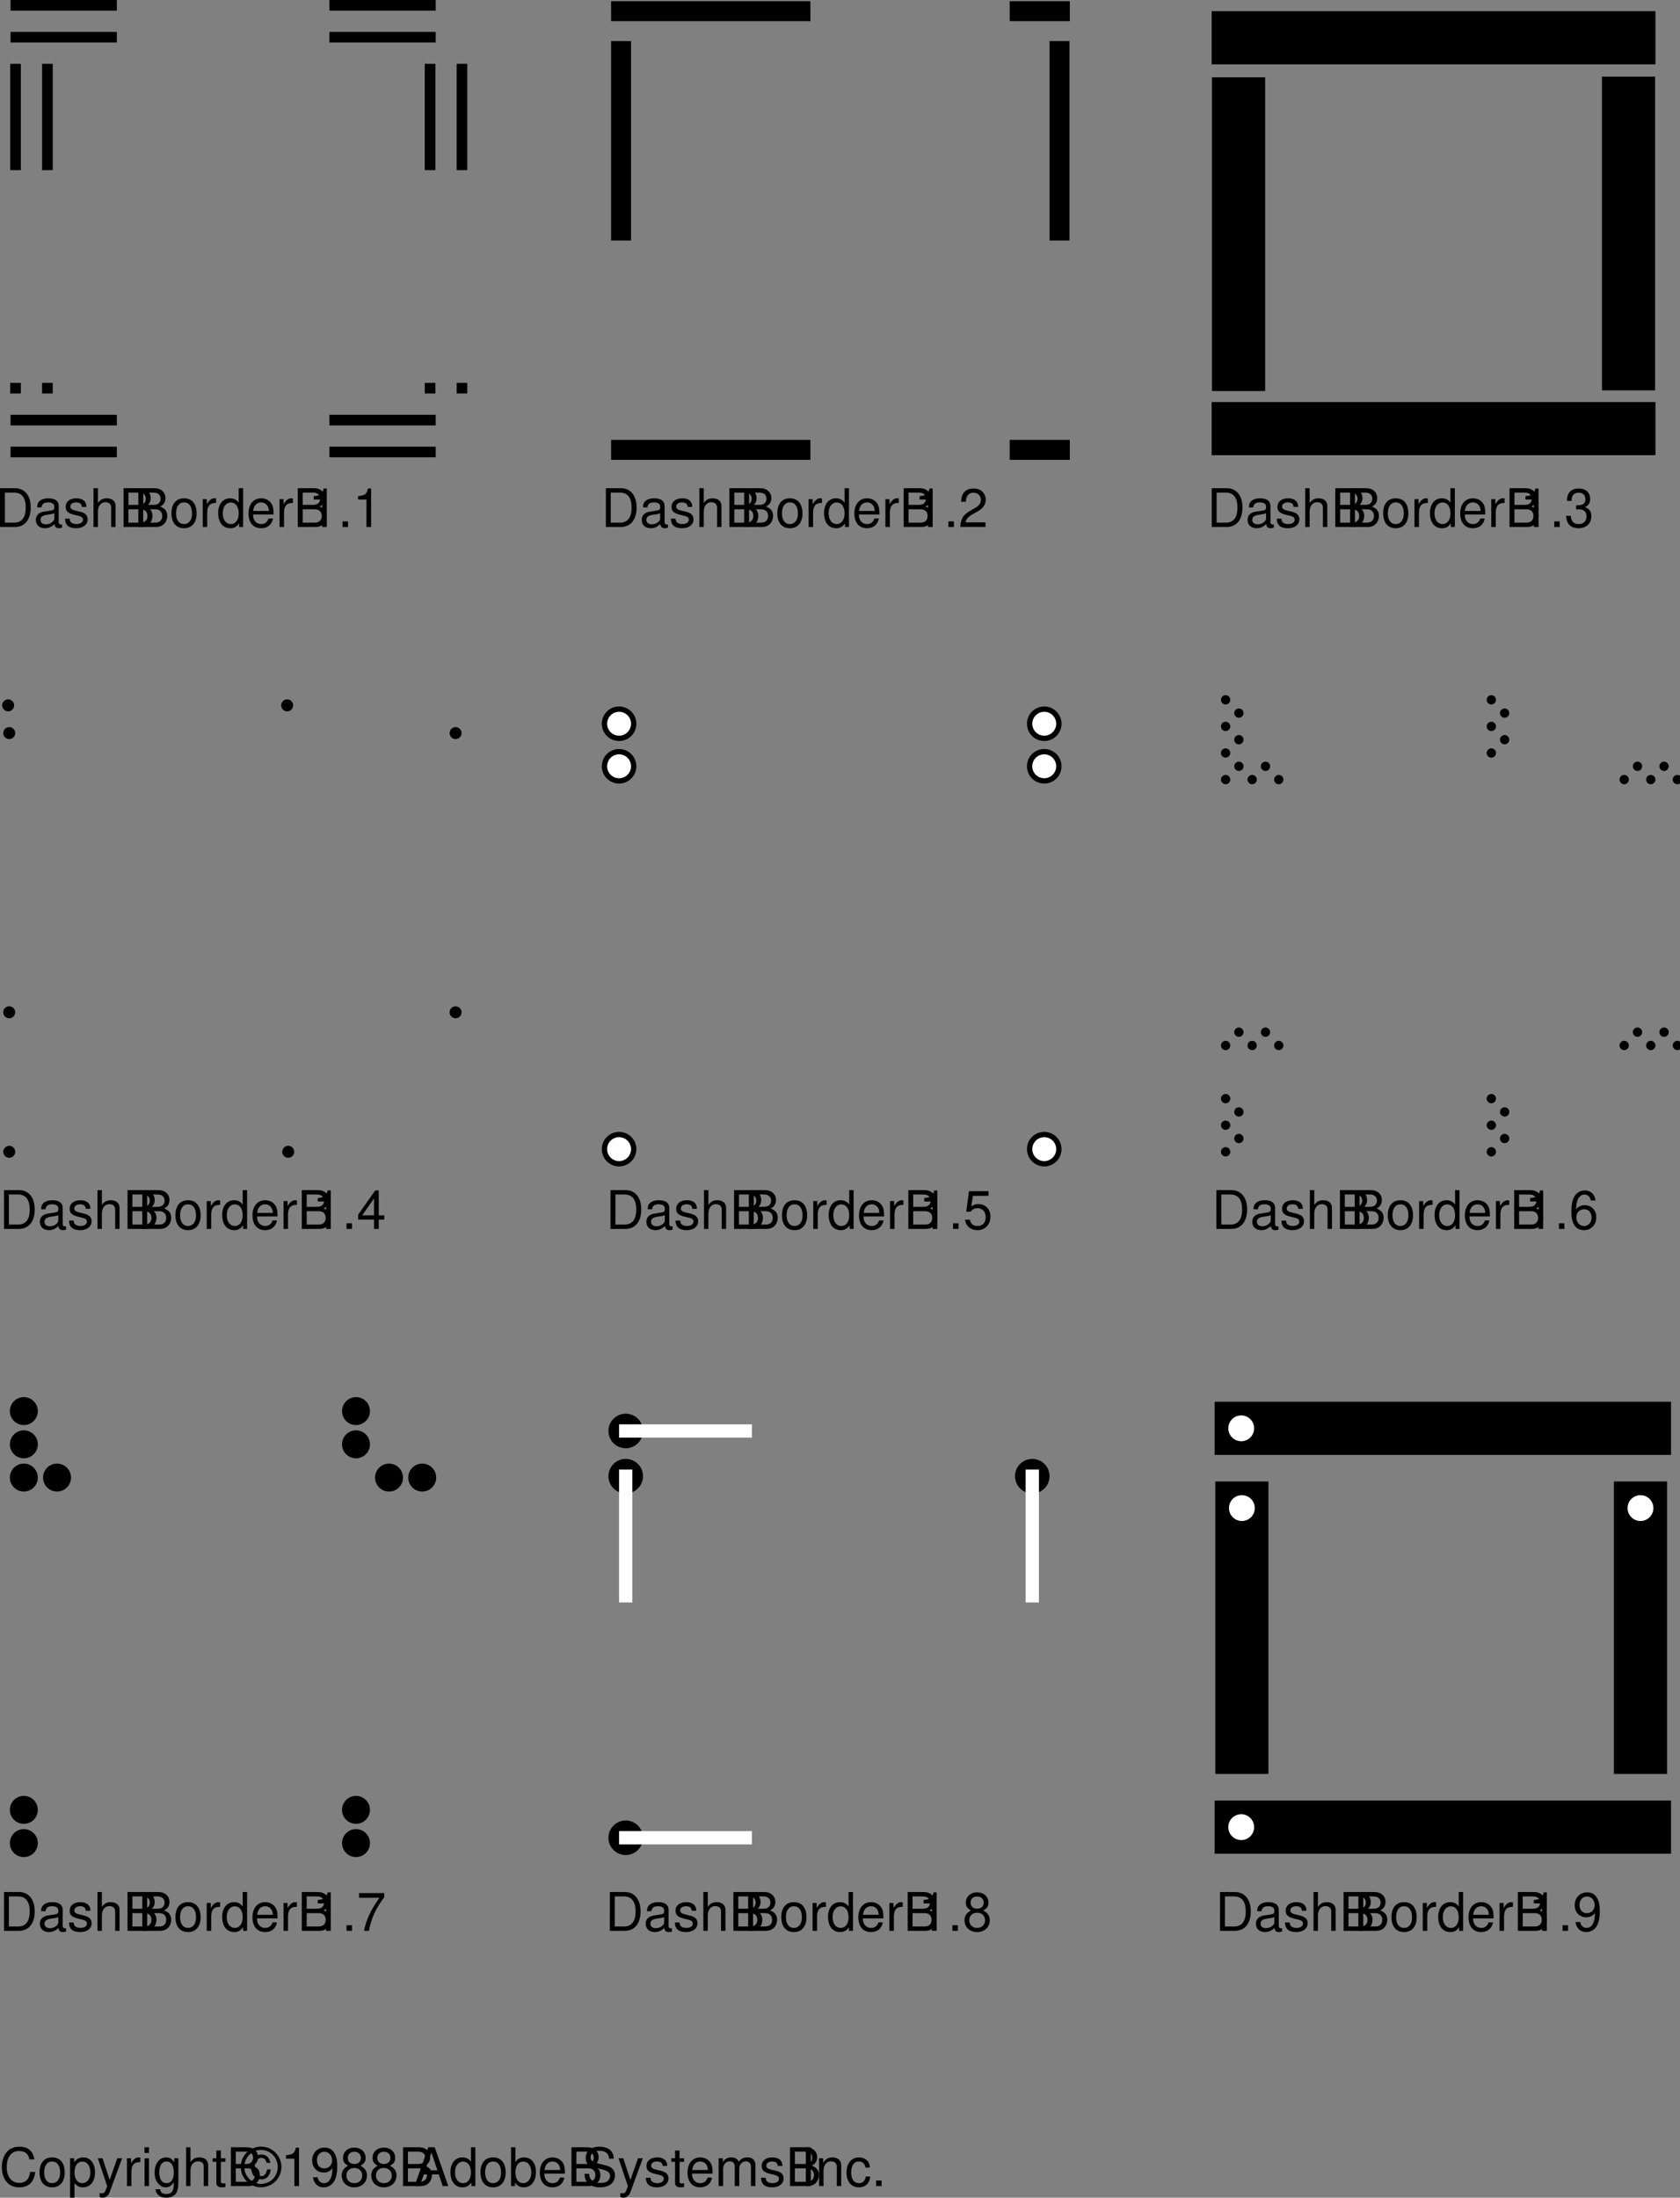 <svg xmlns="http://www.w3.org/2000/svg" xmlns:xlink="http://www.w3.org/1999/xlink" width="316.109" height="413.289"><rect width="100%" height="100%" fill="#808080" stroke="none"/><defs><path id="a" d="M.89 0h2.813c1.844 0 2.969-1.375 2.969-3.656 0-2.25-1.125-3.64-2.969-3.64H.891zm.922-.813v-5.656h1.735c1.437 0 2.187.969 2.187 2.828 0 1.844-.75 2.829-2.187 2.829zm0 0"/><path id="b" d="M5.344-.484c-.078.015-.125.015-.172.015-.297 0-.453-.156-.453-.406v-3.078c0-.938-.672-1.438-1.969-1.438-.766 0-1.375.22-1.734.61-.25.265-.344.578-.36 1.093h.828c.079-.64.454-.937 1.235-.937.765 0 1.172.281 1.172.781v.219c-.016.36-.188.5-.875.578-1.172.156-1.36.203-1.672.328-.61.266-.922.719-.922 1.406 0 .938.656 1.547 1.719 1.547.656 0 1.187-.234 1.78-.78.063.546.313.78.86.78.172 0 .282-.03.563-.093zM3.89-1.656c0 .281-.079.453-.329.687-.343.313-.75.469-1.25.469-.64 0-1.015-.313-1.015-.844 0-.547.36-.828 1.25-.953s1.062-.156 1.344-.297zm0 0"/><path id="c" d="M4.375-3.781c0-1.031-.688-1.61-1.89-1.61-1.22 0-2.016.625-2.016 1.594 0 .828.422 1.219 1.656 1.516l.781.187c.578.14.813.36.813.719 0 .5-.485.828-1.219.828-.453 0-.828-.125-1.047-.344-.125-.156-.187-.296-.234-.671H.344C.375-.345 1.063.234 2.438.234c1.312 0 2.156-.656 2.156-1.671 0-.766-.438-1.204-1.485-1.454l-.796-.187c-.688-.156-.97-.375-.97-.75 0-.485.423-.797 1.11-.797.672 0 1.031.297 1.047.844zm0 0"/><path id="d" d="M.703-7.297V0h.828v-2.89c0-1.063.563-1.766 1.422-1.766.281 0 .531.078.735.218.25.188.343.438.343.813V0h.828v-3.953c0-.89-.625-1.438-1.656-1.438-.734 0-1.187.235-1.672.875v-2.78zm0 0"/><path id="e" d="M.797 0h3.281c.688 0 1.203-.188 1.594-.61.36-.374.562-.906.562-1.468 0-.875-.406-1.406-1.328-1.766.657-.312 1-.844 1-1.594 0-.546-.203-1-.578-1.343-.39-.344-.875-.516-1.578-.516H.797Zm.922-4.156V-6.47h1.797c.53 0 .812.063 1.062.266.266.187.406.5.406.89 0 .407-.14.704-.406.907-.25.187-.531.25-1.062.25zm0 3.343v-2.515h2.265c.829 0 1.313.469 1.313 1.265 0 .766-.484 1.25-1.313 1.25zm0 0"/><path id="f" d="M2.719-5.39c-1.485 0-2.36 1.046-2.36 2.812C.36-.813 1.234.234 2.734.234c1.47 0 2.36-1.046 2.36-2.78 0-1.813-.86-2.845-2.375-2.845zm.015.765c.938 0 1.5.781 1.5 2.078 0 1.235-.578 2-1.5 2-.937 0-1.5-.765-1.5-2.031s.563-2.047 1.5-2.047zm0 0"/><path id="g" d="M.688-5.234V0h.843v-2.719c.016-1.265.532-1.828 1.672-1.797v-.843c-.14-.016-.219-.032-.312-.032-.547 0-.954.329-1.438 1.094v-.937zm0 0"/><path id="h" d="M4.953-7.297h-.828v2.719c-.36-.531-.922-.813-1.61-.813-1.359 0-2.25 1.094-2.25 2.766 0 1.766.86 2.86 2.282 2.86.719 0 1.219-.282 1.656-.922V0h.75zM2.656-4.609c.89 0 1.469.796 1.469 2.046 0 1.22-.578 2.016-1.469 2.016-.922 0-1.531-.812-1.531-2.031s.61-2.031 1.531-2.031zm0 0"/><path id="i" d="M5.125-2.344c0-.797-.063-1.281-.203-1.672-.344-.859-1.14-1.375-2.125-1.375-1.453 0-2.39 1.11-2.39 2.844 0 1.735.89 2.781 2.374 2.781 1.203 0 2.031-.687 2.235-1.828h-.829c-.234.688-.703 1.047-1.375 1.047-.53 0-.984-.234-1.265-.672-.203-.297-.266-.593-.281-1.125Zm-3.828-.672c.062-.968.656-1.609 1.5-1.609s1.437.672 1.437 1.61zm0 0"/><path id="j" d="M2.594-5.156V0h.875v-7.234H2.89c-.313 1.109-.516 1.265-1.875 1.437v.64zm0 0"/><path id="k" d="M1.906-1.047H.875V0h1.031zm0 0"/><path id="l" d="M4.766-7.094H1.094l-.532 3.86h.813c.422-.485.75-.657 1.313-.657.953 0 1.546.657 1.546 1.704 0 1.015-.593 1.64-1.546 1.64-.782 0-1.25-.39-1.454-1.187h-.89c.125.578.219.859.437 1.109.406.547 1.125.86 1.922.86 1.422 0 2.422-1.047 2.422-2.547 0-1.391-.922-2.36-2.281-2.36-.5 0-.906.125-1.313.438l.282-1.985h2.953zm0 0"/><path id="m" d="M5.063-.875H1.328c.094-.594.406-.969 1.281-1.5l1-.563c.985-.546 1.5-1.296 1.5-2.187a2.1 2.1 0 0 0-.656-1.547c-.422-.375-.937-.562-1.61-.562-.905 0-1.577.328-1.968.937-.25.39-.36.844-.375 1.563h.875c.031-.485.094-.782.219-1.016.218-.438.687-.703 1.218-.703.797 0 1.391.578 1.391 1.36 0 .577-.328 1.077-.953 1.437l-.922.531C.844-2.265.422-1.594.344-.015h4.718Zm0 0"/><path id="n" d="M4.984-5.344c-.171-1.187-.937-1.89-2.015-1.89a2.27 2.27 0 0 0-1.906 1.03c-.438.72-.625 1.595-.625 2.907 0 1.219.156 1.985.593 2.625.375.594 1 .906 1.782.906 1.343 0 2.312-1.015 2.312-2.421 0-1.329-.89-2.266-2.172-2.266-.687 0-1.25.25-1.625.781.016-1.781.578-2.781 1.578-2.781.625 0 1.047.406 1.188 1.11zm-2.14 1.657c.86 0 1.39.609 1.39 1.562 0 .922-.609 1.578-1.421 1.578-.813 0-1.438-.687-1.438-1.61 0-.905.61-1.53 1.469-1.53zm0 0"/><path id="o" d="M2.203-3.328h.485c.968 0 1.468.453 1.468 1.312 0 .922-.547 1.47-1.453 1.47-.969 0-1.437-.5-1.5-1.548h-.89c.046.578.14.953.312 1.281C1-.125 1.688.234 2.656.234c1.469 0 2.406-.89 2.406-2.25 0-.921-.359-1.421-1.203-1.718.657-.282.985-.782.985-1.5 0-1.25-.797-2-2.157-2C1.266-7.234.5-6.438.47-4.906h.875c.015-.438.062-.688.172-.907.187-.406.64-.64 1.187-.64.781 0 1.25.469 1.25 1.25 0 .5-.187.812-.578.984-.234.094-.563.14-1.172.157Zm0 0"/><path id="p" d="M5.203-7.094H.453v.875h3.844C2.594-3.812 1.907-2.329 1.375 0h.938c.39-2.266 1.28-4.219 2.89-6.344zm0 0"/><path id="q" d="M3.266-1.75V0h.89v-1.75h1.047v-.797H4.156v-4.687H3.5L.281-2.688v.938Zm0-.797h-2.22l2.22-3.187zm0 0"/><path id="r" d="M3.906-3.813c.75-.453.969-.812.969-1.484 0-1.14-.86-1.937-2.125-1.937-1.25 0-2.125.796-2.125 1.921 0 .688.219 1.047.953 1.5-.812.407-1.203 1-1.203 1.797 0 1.329.969 2.25 2.375 2.25 1.406 0 2.375-.921 2.375-2.25 0-.796-.39-1.39-1.219-1.796ZM2.75-6.453c.75 0 1.234.453 1.234 1.172 0 .687-.5 1.125-1.234 1.125-.75 0-1.234-.438-1.234-1.14C1.516-6 2-6.454 2.75-6.454Zm0 3.047c.875 0 1.484.578 1.484 1.422 0 .859-.593 1.437-1.5 1.437-.859 0-1.468-.594-1.468-1.437 0-.86.593-1.422 1.484-1.422zm0 0"/><path id="s" d="M.531-1.656C.703-.47 1.453.234 2.547.234a2.27 2.27 0 0 0 1.906-1.03c.438-.72.64-1.595.64-2.907 0-1.219-.187-1.985-.609-2.625-.39-.594-1-.906-1.78-.906-1.36 0-2.329 1.015-2.329 2.421 0 1.329.906 2.266 2.188 2.266.671 0 1.171-.25 1.624-.797C4.173-1.547 3.61-.547 2.595-.547c-.61 0-1.047-.406-1.188-1.11zm2.156-4.797c.829 0 1.438.687 1.438 1.61 0 .89-.594 1.515-1.469 1.515-.844 0-1.375-.61-1.375-1.563 0-.906.594-1.562 1.407-1.562zm0 0"/><path id="t" d="M6.625-5.031c-.297-1.594-1.219-2.375-2.813-2.375-.984 0-1.765.312-2.312.906C.844-5.781.484-4.734.484-3.562c0 1.203.36 2.234 1.047 2.937.563.578 1.282.86 2.235.86 1.78 0 2.78-.97 3-2.891h-.954c-.078.5-.187.844-.328 1.125-.296.593-.921.937-1.703.937-1.453 0-2.375-1.156-2.375-2.969 0-1.874.875-3.03 2.297-3.03.594 0 1.14.171 1.438.468.265.25.421.547.53 1.094zm0 0"/><path id="u" d="M.547 2.188h.828V-.547c.438.531.938.781 1.61.781 1.359 0 2.25-1.093 2.25-2.765 0-1.766-.86-2.86-2.25-2.86-.72 0-1.282.329-1.672.938v-.781H.546ZM2.844-4.61c.922 0 1.515.812 1.515 2.062 0 1.188-.609 2-1.515 2-.89 0-1.469-.797-1.469-2.031 0-1.235.578-2.031 1.469-2.031zm0 0"/><path id="v" d="M3.875-5.234 2.437-1.156 1.095-5.234h-.89L1.968.016l-.313.828c-.14.375-.328.515-.672.515-.14 0-.265-.015-.437-.062v.75c.156.094.328.14.547.14.281 0 .562-.093.781-.25.266-.203.422-.421.578-.843L4.78-5.234Zm0 0"/><path id="w" d="M1.5-5.234H.672V0H1.5Zm0-2.063H.656v1.063H1.5Zm0 0"/><path id="x" d="M4.047-5.234v.75c-.422-.625-.89-.907-1.547-.907C1.234-5.39.344-4.203.344-2.53c0 .875.219 1.515.672 2.047.39.468.89.718 1.421.718.626 0 1.079-.28 1.516-.937v.265c0 1.391-.39 1.922-1.422 1.922-.719 0-1.078-.28-1.156-.89h-.86c.079.969.86 1.594 2 1.594.766 0 1.407-.25 1.75-.672.391-.5.548-1.141.548-2.375v-4.375zm-1.469.609c.875 0 1.375.75 1.375 2.078 0 1.266-.5 2-1.375 2-.86 0-1.36-.75-1.36-2.031 0-1.281.5-2.047 1.36-2.047zm0 0"/><path id="y" d="M2.547-5.234h-.86v-1.454H.845v1.454H.14v.671h.703v3.97c0 .53.36.827 1.015.827.22 0 .407-.03.688-.078v-.703A1.528 1.528 0 0 1 2.14-.5c-.36 0-.454-.094-.454-.469v-3.594h.86zm0 0"/><path id="z" d="M5.438-4.375c-.235-1.063-.766-1.547-1.657-1.547-1.187 0-1.969.938-1.969 2.36 0 1.359.782 2.296 1.938 2.296.563 0 1.031-.218 1.36-.687.187-.281.296-.563.406-1.172h-.704c-.125.813-.5 1.25-1.062 1.25-.313 0-.688-.188-.89-.469-.235-.281-.36-.719-.36-1.234 0-1.047.484-1.719 1.25-1.719.531 0 .813.266.984.922zm-1.75-3.047A3.821 3.821 0 0 0-.126-3.594C-.125-1.516 1.594.22 3.641.22c2.171 0 3.875-1.688 3.875-3.828 0-2.094-1.72-3.813-3.829-3.813zm0 .625c1.734 0 3.14 1.422 3.14 3.188 0 1.796-1.39 3.203-3.172 3.203-1.703 0-3.11-1.453-3.11-3.188 0-1.781 1.407-3.203 3.141-3.203zm0 0"/><path id="A" d="M4.734-2.188 5.484 0h1.047L3.97-7.297H2.766L.172 0h.984l.782-2.188Zm-.25-.78H2.156l1.204-3.33zm0 0"/><path id="B" d="M.547-7.297V0h.75v-.672c.39.61.922.906 1.656.906 1.375 0 2.281-1.14 2.281-2.875 0-1.703-.859-2.75-2.25-2.75-.718 0-1.218.266-1.609.86v-2.766zm2.281 2.688c.938 0 1.531.812 1.531 2.062 0 1.188-.625 2-1.53 2-.892 0-1.454-.797-1.454-2.031 0-1.235.563-2.031 1.453-2.031zm0 0"/><path id="C" d="M5.953-5.156c0-.5-.016-.64-.187-.969-.391-.844-1.25-1.281-2.47-1.281-1.608 0-2.593.812-2.593 2.14 0 .891.469 1.454 1.422 1.704l1.813.468c.937.25 1.343.61 1.343 1.188 0 .39-.218.781-.515 1-.297.219-.75.312-1.344.312-.797 0-1.328-.187-1.688-.61a1.549 1.549 0 0 1-.375-1.109H.484c0 .657.141 1.11.422 1.5C1.406-.125 2.25.234 3.36.234c.875 0 1.579-.203 2.047-.562.5-.39.797-1.047.797-1.672 0-.906-.547-1.563-1.547-1.828l-1.828-.485c-.875-.25-1.203-.53-1.203-1.093 0-.735.656-1.219 1.64-1.219 1.157 0 1.797.516 1.813 1.469zm0 0"/><path id="D" d="M.703-5.234V0h.844v-3.297c0-.75.547-1.36 1.219-1.36.625 0 .968.376.968 1.048V0h.844v-3.297c0-.75.547-1.36 1.234-1.36.61 0 .97.391.97 1.048V0h.843v-3.938c0-.937-.547-1.453-1.531-1.453-.688 0-1.11.204-1.61.797-.296-.562-.718-.797-1.406-.797-.703 0-1.172.266-1.61.891v-.734zm0 0"/><path id="E" d="M1.938-7.297H1V0h.938zm0 0"/><path id="F" d="M.703-5.234V0h.844v-2.89c0-1.063.547-1.766 1.406-1.766.672 0 1.094.39 1.094 1.031V0h.828v-3.953c0-.875-.656-1.438-1.672-1.438-.765 0-1.265.297-1.734 1.032v-.875zm0 0"/><path id="G" d="M4.703-3.484c-.031-.5-.14-.829-.344-1.125-.359-.485-.984-.782-1.718-.782C1.219-5.39.312-4.266.312-2.53c0 1.687.891 2.765 2.313 2.765 1.25 0 2.047-.75 2.14-2.03h-.827c-.141.843-.579 1.25-1.282 1.25-.922 0-1.469-.75-1.469-1.985 0-1.313.532-2.094 1.438-2.094.703 0 1.14.422 1.25 1.14zm0 0"/></defs><g transform="translate(-173.016 -202.398)"><use xlink:href="#a" width="100%" height="100%" x="172.125" y="301.5"/><use xlink:href="#b" width="100%" height="100%" x="179.345" y="301.5"/><use xlink:href="#c" width="100%" height="100%" x="184.905" y="301.5"/><use xlink:href="#d" width="100%" height="100%" x="189.905" y="301.5"/><use xlink:href="#e" width="100%" height="100%" x="195.465" y="301.5"/><use xlink:href="#e" width="100%" height="100%" x="198.245" y="301.5"/><use xlink:href="#f" width="100%" height="100%" x="204.915" y="301.5"/><use xlink:href="#g" width="100%" height="100%" x="210.475" y="301.5"/><use xlink:href="#h" width="100%" height="100%" x="213.805" y="301.5"/><use xlink:href="#i" width="100%" height="100%" x="219.365" y="301.5"/><use xlink:href="#g" width="100%" height="100%" x="224.925" y="301.5"/><use xlink:href="#e" width="100%" height="100%" x="228.255" y="301.5"/><use xlink:href="#j" width="100%" height="100%" x="231.035" y="301.5"/><use xlink:href="#k" width="100%" height="100%" x="236.595" y="301.5"/><use xlink:href="#j" width="100%" height="100%" x="239.375" y="301.5"/></g><g transform="translate(-173.016 -202.398)"><use xlink:href="#a" width="100%" height="100%" x="287" y="433.5"/><use xlink:href="#b" width="100%" height="100%" x="294.22" y="433.5"/><use xlink:href="#c" width="100%" height="100%" x="299.78" y="433.5"/><use xlink:href="#d" width="100%" height="100%" x="304.78" y="433.5"/><use xlink:href="#e" width="100%" height="100%" x="310.34" y="433.5"/><use xlink:href="#e" width="100%" height="100%" x="313.12" y="433.5"/><use xlink:href="#f" width="100%" height="100%" x="319.79" y="433.5"/><use xlink:href="#g" width="100%" height="100%" x="325.35" y="433.5"/><use xlink:href="#h" width="100%" height="100%" x="328.68" y="433.5"/><use xlink:href="#i" width="100%" height="100%" x="334.24" y="433.5"/><use xlink:href="#g" width="100%" height="100%" x="339.8" y="433.5"/><use xlink:href="#e" width="100%" height="100%" x="343.13" y="433.5"/><use xlink:href="#j" width="100%" height="100%" x="345.91" y="433.5"/><use xlink:href="#k" width="100%" height="100%" x="351.47" y="433.5"/><use xlink:href="#l" width="100%" height="100%" x="354.25" y="433.5"/></g><g transform="translate(-173.016 -202.398)"><use xlink:href="#a" width="100%" height="100%" x="286.125" y="301.5"/><use xlink:href="#b" width="100%" height="100%" x="293.345" y="301.5"/><use xlink:href="#c" width="100%" height="100%" x="298.905" y="301.5"/><use xlink:href="#d" width="100%" height="100%" x="303.905" y="301.5"/><use xlink:href="#e" width="100%" height="100%" x="309.465" y="301.5"/><use xlink:href="#e" width="100%" height="100%" x="312.245" y="301.5"/><use xlink:href="#f" width="100%" height="100%" x="318.915" y="301.5"/><use xlink:href="#g" width="100%" height="100%" x="324.475" y="301.5"/><use xlink:href="#h" width="100%" height="100%" x="327.805" y="301.5"/><use xlink:href="#i" width="100%" height="100%" x="333.365" y="301.5"/><use xlink:href="#g" width="100%" height="100%" x="338.925" y="301.5"/><use xlink:href="#e" width="100%" height="100%" x="342.255" y="301.5"/><use xlink:href="#j" width="100%" height="100%" x="345.035" y="301.5"/><use xlink:href="#k" width="100%" height="100%" x="350.595" y="301.5"/><use xlink:href="#m" width="100%" height="100%" x="353.375" y="301.5"/></g><g transform="translate(-173.016 -202.398)"><use xlink:href="#a" width="100%" height="100%" x="401" y="433.5"/><use xlink:href="#b" width="100%" height="100%" x="408.22" y="433.5"/><use xlink:href="#c" width="100%" height="100%" x="413.78" y="433.5"/><use xlink:href="#d" width="100%" height="100%" x="418.78" y="433.5"/><use xlink:href="#e" width="100%" height="100%" x="424.34" y="433.5"/><use xlink:href="#e" width="100%" height="100%" x="427.12" y="433.5"/><use xlink:href="#f" width="100%" height="100%" x="433.79" y="433.5"/><use xlink:href="#g" width="100%" height="100%" x="439.35" y="433.5"/><use xlink:href="#h" width="100%" height="100%" x="442.68" y="433.5"/><use xlink:href="#i" width="100%" height="100%" x="448.24" y="433.5"/><use xlink:href="#g" width="100%" height="100%" x="453.8" y="433.5"/><use xlink:href="#e" width="100%" height="100%" x="457.13" y="433.5"/><use xlink:href="#j" width="100%" height="100%" x="459.91" y="433.5"/><use xlink:href="#k" width="100%" height="100%" x="465.47" y="433.5"/><use xlink:href="#n" width="100%" height="100%" x="468.25" y="433.5"/></g><g transform="translate(-173.016 -202.398)"><use xlink:href="#a" width="100%" height="100%" x="400.125" y="301.5"/><use xlink:href="#b" width="100%" height="100%" x="407.345" y="301.5"/><use xlink:href="#c" width="100%" height="100%" x="412.905" y="301.5"/><use xlink:href="#d" width="100%" height="100%" x="417.905" y="301.5"/><use xlink:href="#e" width="100%" height="100%" x="423.465" y="301.5"/><use xlink:href="#e" width="100%" height="100%" x="426.245" y="301.5"/><use xlink:href="#f" width="100%" height="100%" x="432.915" y="301.5"/><use xlink:href="#g" width="100%" height="100%" x="438.475" y="301.5"/><use xlink:href="#h" width="100%" height="100%" x="441.805" y="301.5"/><use xlink:href="#i" width="100%" height="100%" x="447.365" y="301.5"/><use xlink:href="#g" width="100%" height="100%" x="452.925" y="301.5"/><use xlink:href="#e" width="100%" height="100%" x="456.255" y="301.5"/><use xlink:href="#j" width="100%" height="100%" x="459.035" y="301.5"/><use xlink:href="#k" width="100%" height="100%" x="464.595" y="301.5"/><use xlink:href="#o" width="100%" height="100%" x="467.375" y="301.5"/></g><g transform="translate(-173.016 -202.398)"><use xlink:href="#a" width="100%" height="100%" x="172.875" y="565.5"/><use xlink:href="#b" width="100%" height="100%" x="180.095" y="565.5"/><use xlink:href="#c" width="100%" height="100%" x="185.655" y="565.5"/><use xlink:href="#d" width="100%" height="100%" x="190.655" y="565.5"/><use xlink:href="#e" width="100%" height="100%" x="196.215" y="565.5"/><use xlink:href="#e" width="100%" height="100%" x="198.995" y="565.5"/><use xlink:href="#f" width="100%" height="100%" x="205.665" y="565.5"/><use xlink:href="#g" width="100%" height="100%" x="211.225" y="565.5"/><use xlink:href="#h" width="100%" height="100%" x="214.555" y="565.5"/><use xlink:href="#i" width="100%" height="100%" x="220.115" y="565.5"/><use xlink:href="#g" width="100%" height="100%" x="225.675" y="565.5"/><use xlink:href="#e" width="100%" height="100%" x="229.005" y="565.5"/><use xlink:href="#j" width="100%" height="100%" x="231.785" y="565.5"/><use xlink:href="#k" width="100%" height="100%" x="237.345" y="565.5"/><use xlink:href="#p" width="100%" height="100%" x="240.125" y="565.5"/></g><g transform="translate(-173.016 -202.398)"><use xlink:href="#a" width="100%" height="100%" x="172.875" y="433.5"/><use xlink:href="#b" width="100%" height="100%" x="180.095" y="433.5"/><use xlink:href="#c" width="100%" height="100%" x="185.655" y="433.5"/><use xlink:href="#d" width="100%" height="100%" x="190.655" y="433.5"/><use xlink:href="#e" width="100%" height="100%" x="196.215" y="433.5"/><use xlink:href="#e" width="100%" height="100%" x="198.995" y="433.5"/><use xlink:href="#f" width="100%" height="100%" x="205.665" y="433.5"/><use xlink:href="#g" width="100%" height="100%" x="211.225" y="433.5"/><use xlink:href="#h" width="100%" height="100%" x="214.555" y="433.5"/><use xlink:href="#i" width="100%" height="100%" x="220.115" y="433.5"/><use xlink:href="#g" width="100%" height="100%" x="225.675" y="433.5"/><use xlink:href="#e" width="100%" height="100%" x="229.005" y="433.5"/><use xlink:href="#j" width="100%" height="100%" x="231.785" y="433.5"/><use xlink:href="#k" width="100%" height="100%" x="237.345" y="433.5"/><use xlink:href="#q" width="100%" height="100%" x="240.125" y="433.5"/></g><g transform="translate(-173.016 -202.398)"><use xlink:href="#a" width="100%" height="100%" x="286.875" y="565.5"/><use xlink:href="#b" width="100%" height="100%" x="294.095" y="565.5"/><use xlink:href="#c" width="100%" height="100%" x="299.655" y="565.5"/><use xlink:href="#d" width="100%" height="100%" x="304.655" y="565.5"/><use xlink:href="#e" width="100%" height="100%" x="310.215" y="565.5"/><use xlink:href="#e" width="100%" height="100%" x="312.995" y="565.5"/><use xlink:href="#f" width="100%" height="100%" x="319.665" y="565.5"/><use xlink:href="#g" width="100%" height="100%" x="325.225" y="565.5"/><use xlink:href="#h" width="100%" height="100%" x="328.555" y="565.5"/><use xlink:href="#i" width="100%" height="100%" x="334.115" y="565.5"/><use xlink:href="#g" width="100%" height="100%" x="339.675" y="565.5"/><use xlink:href="#e" width="100%" height="100%" x="343.005" y="565.5"/><use xlink:href="#j" width="100%" height="100%" x="345.785" y="565.5"/><use xlink:href="#k" width="100%" height="100%" x="351.345" y="565.5"/><use xlink:href="#r" width="100%" height="100%" x="354.125" y="565.5"/></g><path fill="none" stroke="#000" stroke-dasharray="20, 40" stroke-miterlimit="10" stroke-width="2" d="M1.984 1h86.063M1.984 7h86.063M2.922 12v62m6-62v62m72-62v62m6-62v62M1.984 79h86.063M1.984 85h86.063"/><path fill="none" stroke="#000" stroke-dasharray="37.5, 37.5" stroke-miterlimit="30" stroke-width="3.75" d="M114.984 2.102h86.313M116.86 7.727v71.25m82.5-71.25v71.25m-84.376 5.625h86.313"/><path fill="none" stroke="#000" stroke-dasharray="100, 22.5" stroke-miterlimit="10" stroke-width="10" d="M227.984 7.102h83.5m-78.437 7.438v59m73.375-59.126v59m-78.438 7.188h83.5"/><path fill="none" stroke="#000" stroke-dasharray="0, 52.5" stroke-linecap="round" stroke-miterlimit="10" stroke-width="2.25" d="M1.535 132.645H86.52m-.797 5.218v76.5m-83.989-76.5v76.5m0 2.239h84.989"/><path fill="none" stroke="#000" stroke-dasharray="0, 80" stroke-linecap="round" stroke-miterlimit="10" stroke-width="6.5" d="M116.484 136.102h81.059"/><path fill="none" stroke="#fff" stroke-dasharray="0, 80" stroke-linecap="round" stroke-miterlimit="10" stroke-width="4.5" d="M116.484 136.102h81.059"/><path fill="none" stroke="#000" stroke-dasharray="0, 80" stroke-linecap="round" stroke-miterlimit="10" stroke-width="6.5" d="M116.484 144.102v70.187"/><path fill="none" stroke="#fff" stroke-dasharray="0, 80" stroke-linecap="round" stroke-miterlimit="10" stroke-width="4.5" d="M116.484 144.102v70.187"/><path fill="none" stroke="#000" stroke-dasharray="0, 80" stroke-linecap="round" stroke-miterlimit="10" stroke-width="6.5" d="M116.484 216.102h81.059"/><path fill="none" stroke="#fff" stroke-dasharray="0, 80" stroke-linecap="round" stroke-miterlimit="10" stroke-width="4.5" d="M116.484 216.102h81.059"/><path fill="none" stroke="#000" stroke-dasharray="0, 80" stroke-linecap="round" stroke-miterlimit="10" stroke-width="6.5" d="M196.48 144.102v70.187"/><path fill="none" stroke="#fff" stroke-dasharray="0, 80" stroke-linecap="round" stroke-miterlimit="10" stroke-width="4.5" d="M196.48 144.102v70.187"/><path fill="none" stroke="#000" stroke-dasharray="0, 50" stroke-linecap="round" stroke-miterlimit="10" stroke-width="1.75" d="M230.61 131.602h85.5m-83 2.5h80.5m-83 2.5h85.5m-83 2.5h80.5m-83 2.5h85.5m-85.5 65h85.5m-83 2.5h80.5m-83 2.5h85.5m-83 2.5h80.5m-83 2.5h85.5m-75.5-70v55.5m-2.5-58v60.5m-2.5-58v55.5m-2.5-58v60.5m-2.5-58v55.5m85-55.5v55.5m-2.5-58v60.5m-2.5-58v55.5m-2.5-58v60.5m-2.5-58v55.5"/><path fill="none" stroke="#000" stroke-dasharray="0, 62.5" stroke-linecap="round" stroke-miterlimit="10" stroke-width="5.259" d="M4.484 265.363h75.614m-75.614 6.25h75.614M4.484 340.352h75.93m-75.93 6.25h75.93m-69.68-68.739v57.262m-6.25-57.262v57.262m74.961-57.262v57.262M73.2 277.863v57.262"/><path fill="none" stroke="#000" stroke-dasharray="0, 85" stroke-linecap="round" stroke-miterlimit="10" stroke-width="6.5" d="M117.734 269.102h77"/><path fill="none" stroke="#fff" stroke-dasharray="25, 60" stroke-miterlimit="10" stroke-width="2.5" d="M116.484 269.102h79.313"/><path fill="none" stroke="#000" stroke-dasharray="0, 85" stroke-linecap="round" stroke-miterlimit="10" stroke-width="6.5" d="M117.734 277.602v60.5"/><path fill="none" stroke="#fff" stroke-dasharray="25, 60" stroke-miterlimit="10" stroke-width="2.5" d="M117.734 276.352v62.5"/><path fill="none" stroke="#000" stroke-dasharray="0, 85" stroke-linecap="round" stroke-miterlimit="10" stroke-width="6.5" d="M117.734 345.602h77m-.5-68v60.5"/><path fill="none" stroke="#fff" stroke-dasharray="25, 60" stroke-miterlimit="10" stroke-width="2.5" d="M194.234 276.352v62.5m-77.75 6.75h79.313"/><g transform="translate(-173.016 -202.398)"><use xlink:href="#a" width="100%" height="100%" x="401.687" y="565.5"/><use xlink:href="#b" width="100%" height="100%" x="408.907" y="565.5"/><use xlink:href="#c" width="100%" height="100%" x="414.467" y="565.5"/><use xlink:href="#d" width="100%" height="100%" x="419.467" y="565.5"/><use xlink:href="#e" width="100%" height="100%" x="425.027" y="565.5"/><use xlink:href="#e" width="100%" height="100%" x="427.807" y="565.5"/><use xlink:href="#f" width="100%" height="100%" x="434.477" y="565.5"/><use xlink:href="#g" width="100%" height="100%" x="440.037" y="565.5"/><use xlink:href="#h" width="100%" height="100%" x="443.367" y="565.5"/><use xlink:href="#i" width="100%" height="100%" x="448.927" y="565.5"/><use xlink:href="#g" width="100%" height="100%" x="454.487" y="565.5"/><use xlink:href="#e" width="100%" height="100%" x="457.817" y="565.5"/><use xlink:href="#j" width="100%" height="100%" x="460.597" y="565.5"/><use xlink:href="#k" width="100%" height="100%" x="466.157" y="565.5"/><use xlink:href="#s" width="100%" height="100%" x="468.937" y="565.5"/></g><path fill="none" stroke="#000" stroke-dasharray="100, 50" stroke-miterlimit="10" stroke-width="10" d="M233.672 278.602v55m75-55v55m-80.125-65h85.875"/><path fill="none" stroke="#fff" stroke-dasharray="0, 150" stroke-linecap="round" stroke-miterlimit="10" stroke-width="4.861" d="M233.547 268.602h76.445m-76.32 15v45.57m75-45.57v45.57"/><path fill="none" stroke="#000" stroke-dasharray="100, 50" stroke-miterlimit="10" stroke-width="10" d="M228.547 343.602h85.875"/><path fill="none" stroke="#fff" stroke-dasharray="0, 150" stroke-linecap="round" stroke-miterlimit="10" stroke-width="4.861" d="M233.547 343.602h76.445"/><g transform="translate(-173.016 -202.398)"><use xlink:href="#t" width="100%" height="100%" x="172.875" y="613.5"/><use xlink:href="#f" width="100%" height="100%" x="180.095" y="613.5"/><use xlink:href="#u" width="100%" height="100%" x="185.655" y="613.5"/><use xlink:href="#v" width="100%" height="100%" x="191.215" y="613.5"/><use xlink:href="#g" width="100%" height="100%" x="196.215" y="613.5"/><use xlink:href="#w" width="100%" height="100%" x="199.545" y="613.5"/><use xlink:href="#x" width="100%" height="100%" x="201.765" y="613.5"/><use xlink:href="#d" width="100%" height="100%" x="207.325" y="613.5"/><use xlink:href="#y" width="100%" height="100%" x="212.885" y="613.5"/><use xlink:href="#e" width="100%" height="100%" x="215.665" y="613.5"/><use xlink:href="#z" width="100%" height="100%" x="218.445" y="613.5"/><use xlink:href="#j" width="100%" height="100%" x="225.815" y="613.5"/><use xlink:href="#s" width="100%" height="100%" x="231.375" y="613.5"/><use xlink:href="#r" width="100%" height="100%" x="236.935" y="613.5"/><use xlink:href="#r" width="100%" height="100%" x="242.495" y="613.5"/><use xlink:href="#e" width="100%" height="100%" x="248.055" y="613.5"/><use xlink:href="#A" width="100%" height="100%" x="250.835" y="613.5"/><use xlink:href="#h" width="100%" height="100%" x="257.505" y="613.5"/><use xlink:href="#f" width="100%" height="100%" x="263.065" y="613.5"/><use xlink:href="#B" width="100%" height="100%" x="268.625" y="613.5"/><use xlink:href="#i" width="100%" height="100%" x="274.185" y="613.5"/><use xlink:href="#e" width="100%" height="100%" x="279.745" y="613.5"/><use xlink:href="#C" width="100%" height="100%" x="282.525" y="613.5"/><use xlink:href="#v" width="100%" height="100%" x="289.195" y="613.5"/><use xlink:href="#c" width="100%" height="100%" x="294.195" y="613.5"/><use xlink:href="#y" width="100%" height="100%" x="299.195" y="613.5"/><use xlink:href="#i" width="100%" height="100%" x="301.975" y="613.5"/><use xlink:href="#D" width="100%" height="100%" x="307.535" y="613.5"/><use xlink:href="#c" width="100%" height="100%" x="315.865" y="613.5"/><use xlink:href="#e" width="100%" height="100%" x="320.865" y="613.5"/><use xlink:href="#E" width="100%" height="100%" x="323.645" y="613.5"/><use xlink:href="#F" width="100%" height="100%" x="326.425" y="613.5"/><use xlink:href="#G" width="100%" height="100%" x="331.985" y="613.5"/><use xlink:href="#k" width="100%" height="100%" x="336.985" y="613.5"/></g></svg>
